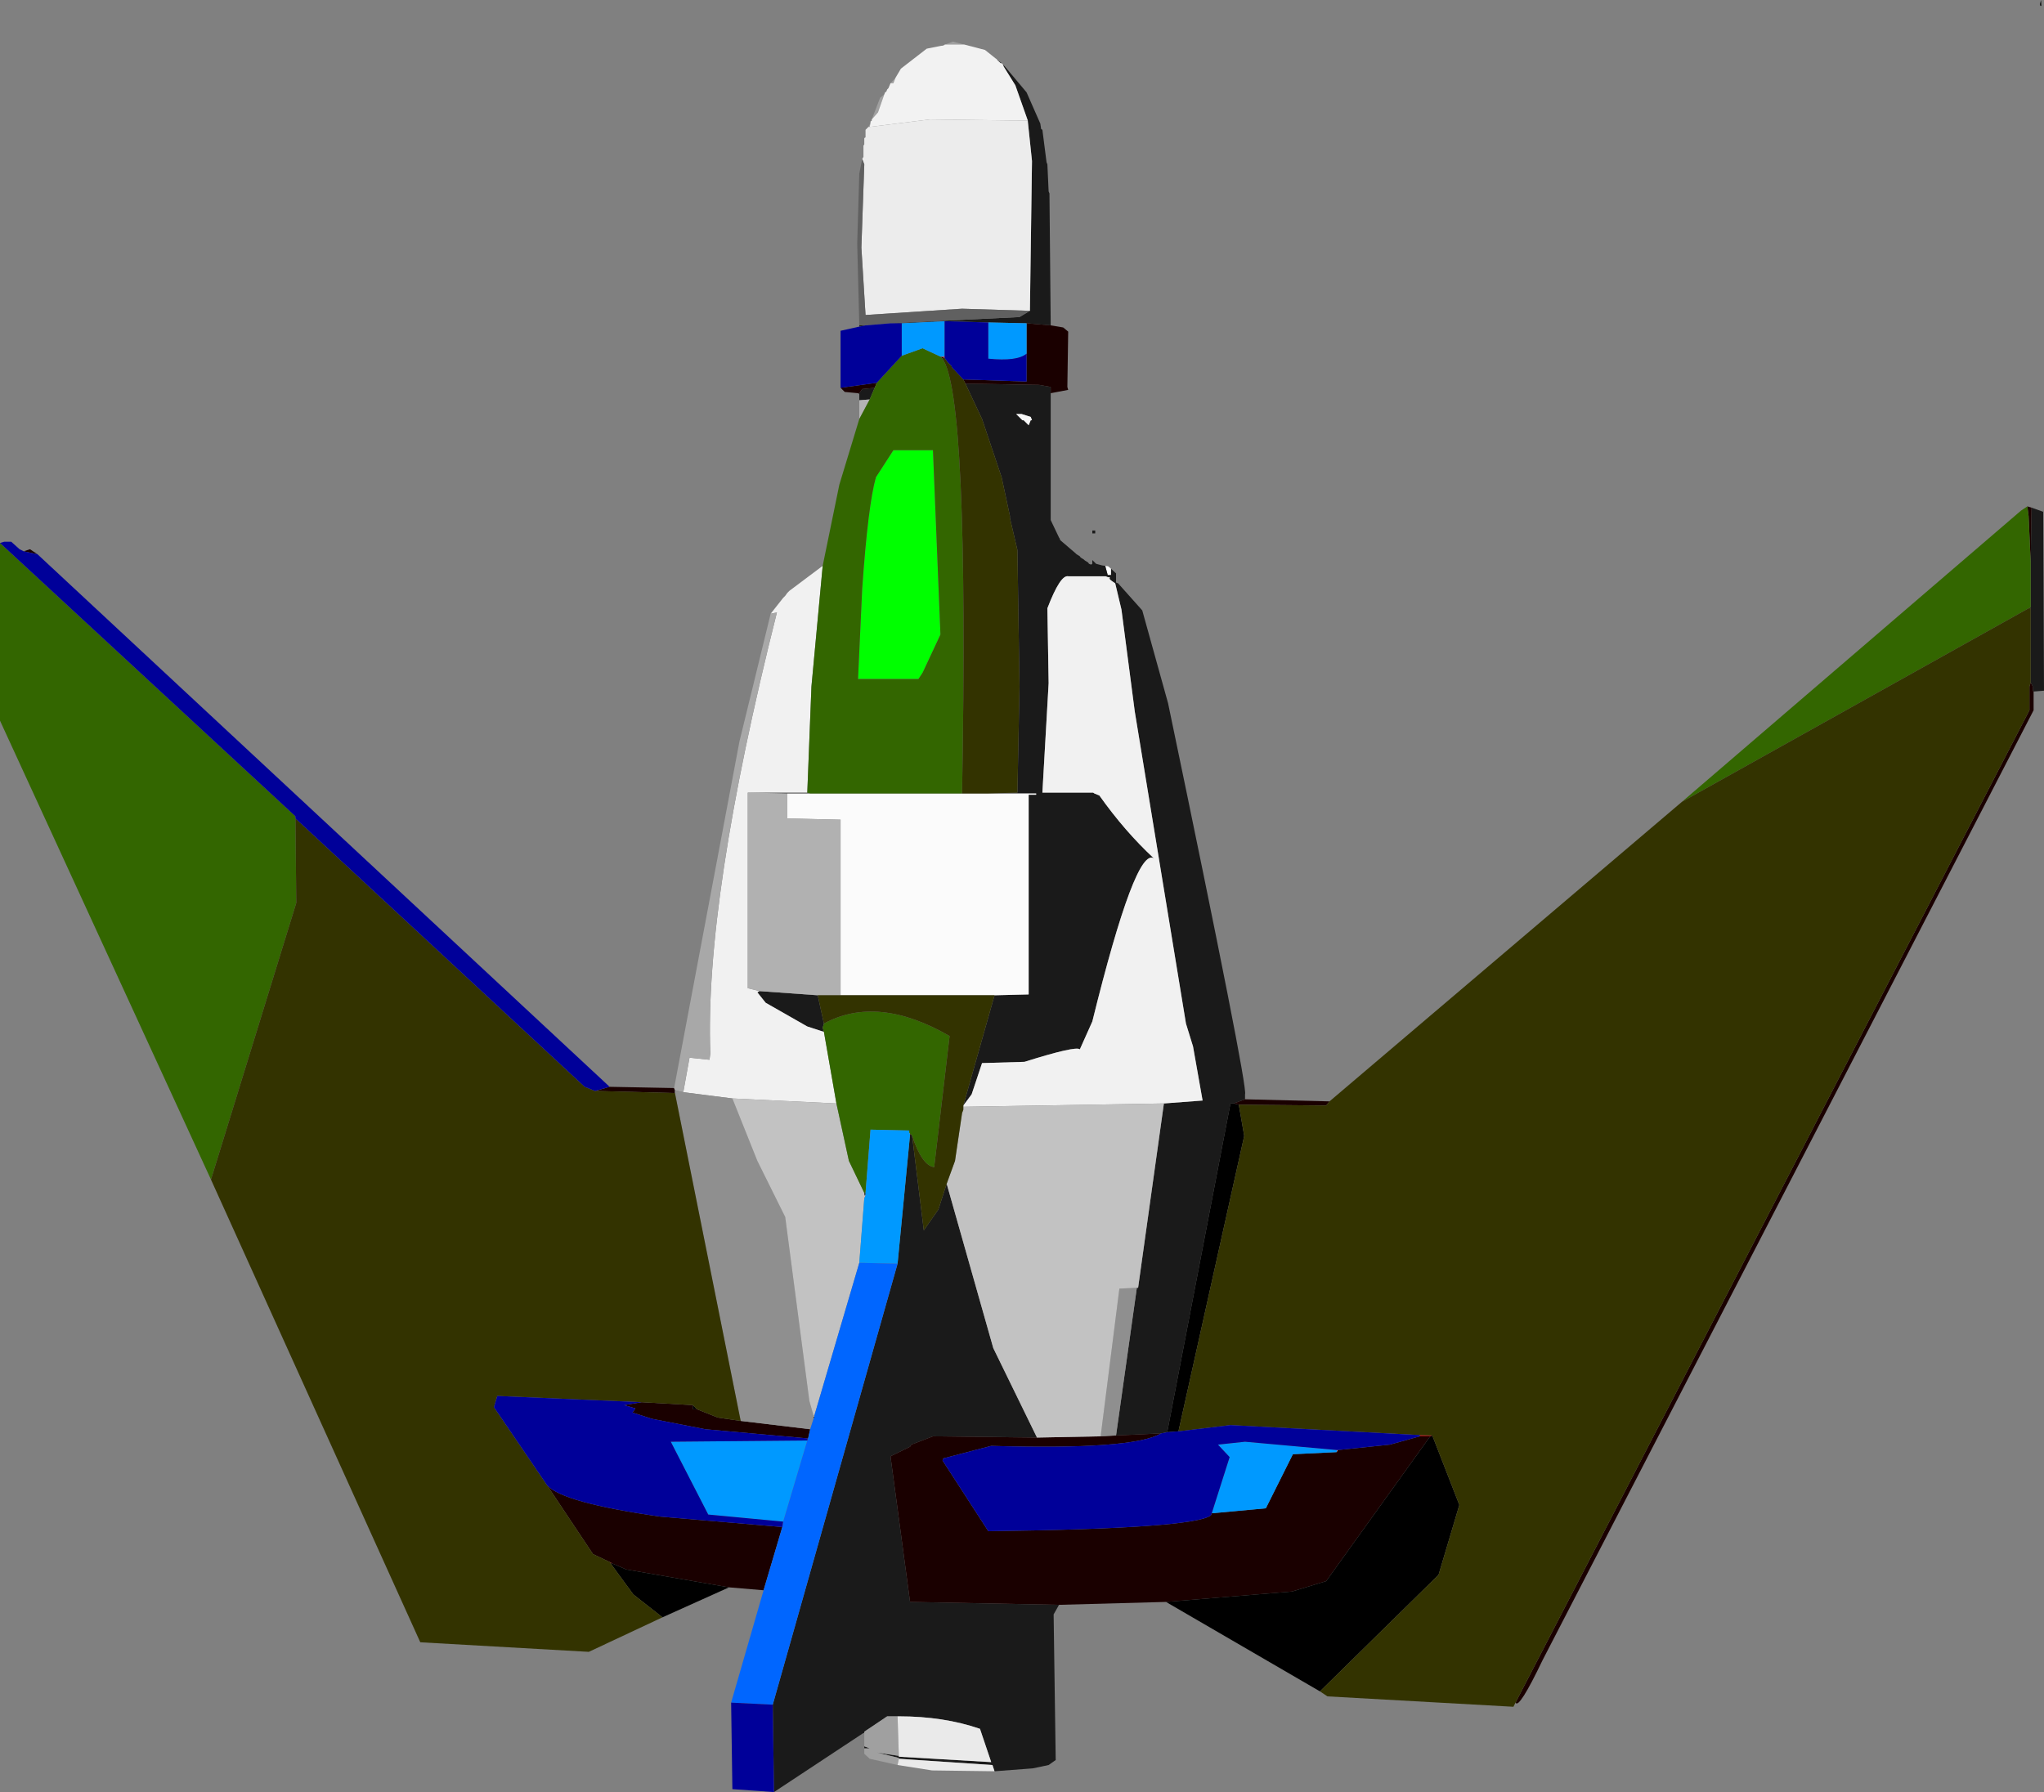 <?xml version="1.0" encoding="UTF-8" standalone="no"?>
<svg xmlns:xlink="http://www.w3.org/1999/xlink" height="215.35px" width="245.6px" xmlns="http://www.w3.org/2000/svg">
  <rect width="100%" height="100%" fill="#808080" stroke="none"/>
  <g transform="matrix(1.0, 0.0, 0.0, 1.0, -90.5, -61.0)">
    <path d="M223.3 129.0 L223.65 129.05 224.0 129.35 224.0 130.1 223.6 130.1 223.3 129.0 M223.6 130.35 L223.85 130.35 223.85 130.6 223.6 130.35" fill="#ffffff" fill-rule="evenodd" stroke="none"/>
    <path d="M335.8 61.7 L335.65 61.7 335.6 61.5 335.75 61.0 335.8 61.7 M334.6 122.0 L336.0 122.5 336.1 144.0 334.85 144.1 334.75 144.0 334.75 143.5 334.5 143.0 334.5 134.1 334.5 134.0 334.5 128.6 334.6 122.0 M217.75 253.85 L217.1 255.0 217.35 272.5 216.5 273.1 214.6 273.5 210.0 273.85 209.75 273.1 198.5 272.35 198.5 272.25 195.85 271.6 198.5 272.0 198.5 272.1 209.6 272.75 208.25 268.75 Q203.9 267.25 198.5 267.25 L198.35 267.25 197.1 267.25 194.35 269.1 194.35 269.25 194.25 269.25 183.5 276.35 183.35 265.85 198.35 212.85 199.85 197.35 200.0 197.35 200.1 197.5 201.5 208.85 203.25 206.35 204.25 203.25 209.85 223.0 215.1 233.75 202.6 233.6 200.0 234.6 199.85 234.85 197.5 236.0 199.85 253.5 217.75 253.85 M194.35 271.1 L194.35 270.85 195.0 271.1 194.35 271.1 M193.75 109.1 L193.75 108.35 193.6 108.25 193.75 108.25 194.1 107.75 195.6 107.6 195.0 109.0 193.75 109.1 M193.75 100.25 L193.75 100.1 194.5 100.1 193.75 100.25 M210.35 68.25 L210.75 68.5 210.85 68.6 210.75 68.6 210.35 68.25 M211.0 68.75 L211.25 69.0 213.85 72.1 215.5 75.85 215.6 76.5 215.75 76.6 216.25 80.5 216.35 80.75 216.5 84.0 216.6 84.25 216.75 100.1 213.85 99.85 209.25 99.75 204.0 99.6 198.85 99.85 197.5 99.85 213.0 99.1 214.25 98.35 214.5 80.35 214.0 75.6 214.0 75.5 212.5 71.25 211.1 69.0 211.0 68.75 M216.75 108.25 L216.75 123.5 217.75 125.6 217.85 125.75 217.85 125.85 218.0 126.0 219.75 127.5 219.85 127.6 220.25 127.85 220.35 128.0 220.75 128.25 220.85 128.35 221.25 128.6 221.35 128.75 221.6 128.85 221.75 128.75 221.75 128.3 222.2 128.75 222.95 128.95 223.3 129.0 223.6 130.1 224.0 130.1 224.0 129.35 224.6 129.9 224.6 131.0 224.85 131.1 227.75 134.35 230.85 145.5 Q240.5 191.75 240.1 192.5 L240.1 193.1 238.75 193.6 238.35 193.6 230.75 233.1 230.0 233.25 224.6 233.5 227.1 215.75 227.25 215.75 230.35 193.6 235.0 193.25 233.85 186.75 233.0 184.0 226.85 146.5 225.25 134.25 224.5 131.1 224.0 130.75 223.85 130.6 223.85 130.35 223.6 130.35 223.35 130.25 218.85 130.25 Q217.9 130.05 216.35 134.1 L216.5 143.1 215.75 156.25 221.85 156.25 222.0 156.35 222.6 156.6 Q225.65 160.9 229.15 164.15 226.95 162.7 221.75 183.75 L220.25 187.1 Q219.8 186.65 213.6 188.6 L208.5 188.75 207.25 192.5 206.25 193.85 210.0 180.6 214.1 180.5 214.1 156.5 215.0 156.5 215.0 156.35 209.25 156.35 212.75 156.25 213.0 143.5 212.75 127.1 211.85 123.25 211.85 123.0 210.85 118.35 208.5 111.35 206.5 107.1 215.35 107.25 216.75 107.5 216.75 108.25 M213.25 110.75 L212.6 110.75 213.35 111.5 213.5 111.5 214.1 112.1 214.35 111.5 214.5 111.5 214.35 111.1 213.25 110.75 M222.1 124.75 L222.1 125.1 221.75 125.1 221.75 124.75 222.1 124.75 M189.5 185.0 L187.5 184.35 182.5 181.5 181.5 180.25 181.75 180.1 188.75 180.6 189.5 184.0 189.35 184.5 189.5 185.0 M180.75 156.25 L187.5 156.25 187.85 156.35 185.1 156.35 180.75 156.25 M199.6 196.85 L199.75 196.75 199.75 196.85 199.6 196.85 M194.5 204.35 L194.5 204.6 194.35 204.6 194.35 204.35 194.5 204.35 M188.25 231.25 L188.35 231.25 188.25 231.5 188.25 231.25" fill="#1a1a1a" fill-rule="evenodd" stroke="none"/>
    <path d="M334.1 121.85 L334.6 122.0 334.5 128.6 334.25 123.0 334.1 121.85 M334.85 144.1 L334.85 146.35 275.85 260.5 Q273.0 266.45 272.6 265.6 L334.35 146.35 334.35 143.5 334.5 143.0 334.75 143.5 334.75 144.0 334.85 144.1 M230.6 253.5 L217.75 253.85 199.85 253.5 197.5 236.0 199.85 234.85 200.0 234.6 202.6 233.6 215.1 233.75 222.75 233.6 224.6 233.5 230.0 233.25 Q226.7 235.25 209.6 234.75 L203.85 236.25 203.75 236.5 209.25 245.0 Q233.9 244.7 236.0 243.1 L236.1 242.85 242.6 242.25 245.85 235.75 251.1 235.5 251.25 235.25 257.5 234.6 261.1 233.6 262.35 233.6 249.85 251.0 245.75 252.25 230.6 253.5 M182.25 252.1 L178.1 251.75 165.75 249.6 164.0 248.85 163.85 248.75 161.75 247.75 156.25 239.5 Q158.2 241.6 169.85 243.25 L184.5 244.5 182.25 252.1 M93.35 127.25 L94.1 127.0 95.0 127.6 93.35 127.25 M163.75 191.6 L171.5 191.75 171.6 192.0 171.6 192.35 162.0 192.1 163.75 191.6 M193.6 108.25 L192.0 108.1 191.5 107.6 195.85 107.0 195.6 107.6 194.1 107.75 193.75 108.25 193.6 108.25 M216.75 100.1 L218.25 100.35 218.85 100.85 218.75 107.5 218.85 107.85 216.75 108.25 216.75 107.5 215.35 107.25 206.5 107.1 206.25 106.6 213.85 106.85 213.85 103.5 213.85 99.85 216.75 100.1 M240.1 193.1 L250.25 193.35 249.85 193.85 239.35 193.75 238.75 193.6 240.1 193.1 M334.25 134.1 L334.5 134.0 334.5 134.1 334.25 134.1 M203.5 103.85 L204.0 104.0 203.7 104.05 203.5 103.85 M199.85 197.35 L199.85 197.25 200.0 197.35 199.85 197.35 M167.6 229.5 L173.75 229.85 173.75 230.35 174.25 230.35 176.75 231.35 179.5 231.75 187.85 232.75 187.6 233.85 187.55 233.85 175.25 232.75 168.85 231.5 166.5 230.75 166.85 230.25 165.5 229.85 167.6 229.5" fill="#1a0000" fill-rule="evenodd" stroke="none"/>
    <path d="M198.35 273.1 L195.0 272.35 194.35 271.75 194.35 271.1 195.0 271.1 194.35 270.85 194.35 269.25 194.35 269.1 197.1 267.25 198.35 267.25 198.5 272.0 195.85 271.6 198.5 272.25 198.5 272.35 198.35 273.1 M194.85 76.25 L195.1 75.75 195.0 76.25 194.85 76.25 M195.25 75.35 L196.25 72.75 196.75 72.35 196.0 74.5 195.25 75.35 M197.5 71.0 L198.1 70.35 197.85 71.0 197.5 71.0 M203.6 66.5 L204.0 66.4 203.75 66.5 203.6 66.5 M204.05 66.35 L205.0 66.0 206.35 66.35 204.05 66.35" fill="#a0a0a0" fill-rule="evenodd" stroke="none"/>
    <path d="M195.1 75.75 L195.1 75.6 195.25 75.5 195.25 75.35 196.0 74.5 196.75 72.35 196.85 72.1 197.0 72.0 197.1 71.75 197.25 71.6 197.5 71.0 197.85 71.0 198.1 70.35 198.75 69.25 201.85 66.85 203.6 66.5 203.75 66.5 204.0 66.4 204.0 66.35 204.05 66.35 206.35 66.35 208.85 67.0 210.1 68.0 210.25 68.1 210.35 68.25 210.75 68.6 210.85 68.6 211.0 68.75 211.1 69.0 212.5 71.25 214.0 75.5 202.25 75.35 195.0 76.25 195.1 75.75" fill="#f2f2f2" fill-rule="evenodd" stroke="none"/>
    <path d="M194.1 80.1 L194.25 79.85 194.25 78.5 194.35 78.35 194.35 77.6 194.5 77.5 194.5 76.6 194.85 76.25 195.0 76.25 202.25 75.35 214.0 75.5 214.0 75.6 214.5 80.35 214.25 98.35 206.1 98.1 194.5 98.85 194.0 90.75 194.35 80.75 194.1 80.1" fill="#ececec" fill-rule="evenodd" stroke="none"/>
    <path d="M193.75 100.1 L193.5 90.25 193.75 81.85 194.1 80.1 194.35 80.75 194.0 90.75 194.5 98.85 206.1 98.1 214.25 98.35 213.0 99.1 197.5 99.85 194.5 100.1 193.75 100.1" fill="#606060" fill-rule="evenodd" stroke="none"/>
    <path d="M204.0 103.85 L204.0 104.0 203.5 103.85 204.0 103.85" fill="#e63030" fill-rule="evenodd" stroke="none"/>
    <path d="M213.25 110.75 L214.35 111.1 214.5 111.5 214.35 111.5 214.1 112.1 213.5 111.5 213.35 111.5 212.6 110.75 213.25 110.75" fill="#f7f7f7" fill-rule="evenodd" stroke="none"/>
    <path d="M183.1 134.75 L184.6 132.85 184.85 132.6 185.1 132.25 185.35 132.0 189.35 129.0 188.0 143.5 187.5 156.25 180.75 156.25 180.35 156.25 180.35 179.75 181.75 180.1 181.5 180.25 182.5 181.5 187.5 184.35 189.5 185.0 191.0 193.6 178.5 193.0 172.6 192.25 173.35 188.1 175.75 188.35 175.85 187.6 Q175.15 169.15 183.85 134.6 L183.1 134.75 M206.25 193.85 L207.25 192.5 208.5 188.75 213.6 188.6 Q219.8 186.65 220.25 187.1 L221.75 183.75 Q226.95 162.7 229.15 164.15 225.65 160.9 222.6 156.6 L222.0 156.35 221.85 156.25 215.75 156.25 216.5 143.1 216.35 134.1 Q217.9 130.05 218.85 130.25 L223.35 130.25 223.6 130.35 223.85 130.6 224.0 130.75 224.5 131.1 225.25 134.25 226.85 146.5 233.0 184.0 233.85 186.75 235.0 193.25 230.35 193.6 206.25 194.0 206.25 193.85" fill="#f1f1f1" fill-rule="evenodd" stroke="none"/>
    <path d="M193.75 111.35 L193.75 109.1 195.0 109.0 193.75 111.35" fill="#b4b4b4" fill-rule="evenodd" stroke="none"/>
    <path d="M171.5 191.75 L179.35 150.1 183.1 134.75 183.85 134.6 Q175.15 169.15 175.85 187.6 L175.75 188.35 173.35 188.1 172.6 192.25 171.6 192.0 171.5 191.75" fill="#a8a8a8" fill-rule="evenodd" stroke="none"/>
    <path d="M185.1 156.35 L187.85 156.35 206.1 156.35 209.25 156.35 215.0 156.35 215.0 156.5 214.1 156.5 214.1 180.5 210.0 180.6 191.5 180.6 191.5 159.5 185.1 159.35 185.1 156.35" fill="#fbfbfb" fill-rule="evenodd" stroke="none"/>
    <path d="M181.75 180.1 L180.35 179.75 180.35 156.25 180.75 156.25 185.1 156.35 185.1 159.35 191.5 159.5 191.5 180.6 188.75 180.6 181.75 180.1" fill="#b1b1b1" fill-rule="evenodd" stroke="none"/>
    <path d="M227.1 215.75 L224.6 233.5 222.75 233.6 225.0 215.85 227.1 215.75 M172.6 192.25 L178.5 193.0 181.5 200.5 184.85 207.25 187.75 229.35 188.25 231.1 188.25 231.25 188.25 231.5 187.85 232.75 179.5 231.75 171.6 192.35 171.6 192.0 172.6 192.25" fill="#8f8f8f" fill-rule="evenodd" stroke="none"/>
    <path d="M199.75 197.1 L199.85 197.25 199.85 197.35 199.75 197.1 M194.5 204.6 L194.35 205.0 194.35 204.75 194.5 204.6" fill="#ffc3c3" fill-rule="evenodd" stroke="none"/>
    <path d="M230.35 193.6 L227.25 215.75 227.1 215.75 225.0 215.85 222.75 233.6 215.1 233.75 209.85 223.0 204.25 203.25 205.25 200.5 206.1 194.75 206.25 194.35 206.25 194.0 230.35 193.6 M178.5 193.0 L191.0 193.6 192.5 200.5 194.35 204.35 194.35 204.6 194.35 204.75 194.35 205.0 193.75 212.75 188.35 231.1 188.25 231.1 187.75 229.35 184.85 207.25 181.5 200.5 178.5 193.0" fill="#c2c2c2" fill-rule="evenodd" stroke="none"/>
    <path d="M249.1 264.25 L230.6 253.5 245.75 252.25 249.85 251.0 262.35 233.6 262.6 233.5 265.85 241.85 263.35 250.25 249.1 264.25 M178.1 251.75 L170.1 255.35 166.6 252.6 163.85 248.85 164.0 248.85 165.75 249.6 178.1 251.75 M230.75 233.1 L238.35 193.6 238.75 193.6 239.35 193.75 240.0 197.5 232.1 233.0 230.75 233.1 M173.75 229.85 L174.25 230.35 173.75 230.35 173.75 229.85" fill="#000000" fill-rule="evenodd" stroke="none"/>
    <path d="M261.1 233.45 L262.6 233.5 262.35 233.6 261.1 233.6 261.1 233.45 M187.5 234.1 L187.55 233.85 187.6 233.85 187.5 234.1" fill="#9e0505" fill-rule="evenodd" stroke="none"/>
    <path d="M251.25 235.25 L251.1 235.5 251.15 235.25 251.25 235.25" fill="#ff9898" fill-rule="evenodd" stroke="none"/>
    <path d="M194.5 204.6 L194.35 204.75 194.35 204.6 194.5 204.6 M188.35 231.1 L188.35 231.25 188.25 231.25 188.25 231.1 188.35 231.1" fill="#a5a5a5" fill-rule="evenodd" stroke="none"/>
    <path d="M210.0 273.85 L202.5 273.75 198.35 273.1 198.5 272.35 209.75 273.1 210.0 273.85 M198.35 267.25 L198.5 267.25 Q203.9 267.25 208.25 268.75 L209.6 272.75 198.5 272.1 198.5 272.0 198.35 267.25" fill="#eaeaea" fill-rule="evenodd" stroke="none"/>
    <path d="M163.85 248.75 L164.0 248.85 163.85 248.85 163.85 248.75" fill="#b90000" fill-rule="evenodd" stroke="none"/>
    <path d="M202.6 115.1 L203.5 137.25 201.35 141.85 200.85 142.6 193.6 142.6 194.1 131.75 Q194.8 121.7 195.75 118.35 L197.85 115.1 202.6 115.1" fill="#00ff00" fill-rule="evenodd" stroke="none"/>
    <path d="M292.6 157.35 L333.35 122.35 334.1 121.85 334.25 123.0 334.5 128.6 334.5 134.0 334.25 134.1 292.6 157.35 M115.85 202.75 L90.5 147.6 90.5 126.25 126.0 159.1 126.0 159.35 126.1 169.5 115.85 202.75 M189.35 129.0 L191.35 119.25 193.75 111.35 195.0 109.0 195.6 107.6 195.85 107.0 198.85 103.75 201.35 102.85 203.5 103.85 203.7 104.05 Q206.95 108.2 206.1 156.35 L187.85 156.35 187.5 156.25 188.0 143.5 189.35 129.0 M202.6 115.1 L197.85 115.1 195.75 118.35 Q194.8 121.7 194.1 131.75 L193.6 142.6 200.85 142.6 201.35 141.85 203.5 137.25 202.6 115.1 M191.0 193.6 L189.5 185.0 189.35 184.5 189.5 184.0 Q195.95 180.5 204.6 185.5 L202.75 201.25 Q201.3 201.1 200.1 197.5 L200.0 197.35 199.85 197.25 199.75 197.1 199.75 196.85 199.75 196.75 199.6 196.85 195.1 196.75 194.5 204.35 194.35 204.35 192.5 200.5 191.0 193.6" fill="#336600" fill-rule="evenodd" stroke="none"/>
    <path d="M272.6 265.6 L272.35 266.1 250.0 264.85 249.1 264.25 263.35 250.25 265.85 241.85 262.6 233.5 261.1 233.45 238.35 232.25 232.1 233.0 240.0 197.5 239.35 193.75 249.85 193.85 250.25 193.35 292.6 157.35 334.25 134.1 334.5 134.1 334.5 143.0 334.35 143.5 334.35 146.35 272.6 265.6 M170.1 255.35 L161.25 259.5 141.0 258.35 115.85 202.75 126.1 169.5 126.0 159.35 160.75 191.6 162.0 192.1 171.6 192.35 179.5 231.75 176.75 231.35 174.25 230.35 173.75 229.85 167.6 229.5 150.25 228.75 149.85 230.1 156.25 239.5 161.75 247.75 163.85 248.75 163.85 248.85 166.6 252.6 170.1 255.35 M206.25 106.6 L206.5 107.1 208.5 111.35 210.85 118.35 211.85 123.0 211.85 123.25 212.75 127.1 213.0 143.5 212.75 156.25 209.25 156.35 206.1 156.35 Q206.95 108.2 203.7 104.05 L204.0 104.0 204.35 104.5 204.85 105.0 204.85 105.1 206.25 106.6 M188.75 180.6 L191.5 180.6 210.0 180.6 206.25 193.85 206.25 194.0 206.25 194.35 206.1 194.75 205.25 200.5 204.25 203.25 203.25 206.35 201.5 208.85 200.1 197.5 Q201.3 201.1 202.75 201.25 L204.6 185.5 Q195.95 180.5 189.5 184.0 L188.75 180.6" fill="#333300" fill-rule="evenodd" stroke="none"/>
    <path d="M213.85 99.85 L213.85 103.5 Q212.7 104.45 209.25 104.1 L209.25 99.75 213.85 99.85 M204.0 103.85 L203.5 103.85 201.35 102.85 198.85 103.75 198.85 99.85 204.0 99.6 204.0 103.85 M199.75 197.1 L199.85 197.35 198.35 212.85 193.75 212.75 194.35 205.0 194.5 204.6 194.5 204.35 195.1 196.75 199.6 196.85 199.75 196.85 199.75 197.1 M184.6 243.85 L175.6 243.0 171.1 234.25 187.5 234.1 184.6 243.85 M251.1 235.5 L245.85 235.75 242.6 242.25 236.1 242.85 238.25 236.1 236.85 234.6 240.1 234.25 251.15 235.25 251.1 235.5" fill="#0099ff" fill-rule="evenodd" stroke="none"/>
    <path d="M178.35 265.6 L182.25 252.1 184.5 244.5 184.6 243.85 187.5 234.1 187.6 233.85 187.85 232.75 188.25 231.5 188.35 231.25 188.35 231.1 193.75 212.75 198.35 212.85 183.35 265.85 178.35 265.6" fill="#0066ff" fill-rule="evenodd" stroke="none"/>
    <path d="M183.5 276.35 L178.5 276.0 178.35 265.6 183.35 265.85 183.5 276.35 M90.5 126.25 L91.0 126.1 91.85 126.1 92.85 127.0 93.35 127.25 95.0 127.6 163.75 191.6 162.0 192.1 160.75 191.6 126.0 159.35 126.0 159.1 90.5 126.25 M191.5 107.6 L191.5 100.75 193.75 100.25 194.5 100.1 197.5 99.85 198.85 99.85 198.85 103.75 195.85 107.0 191.5 107.6 M213.85 103.5 L213.85 106.85 206.25 106.6 204.85 105.1 204.85 105.0 204.35 104.5 204.0 104.0 204.0 103.85 204.0 99.6 209.25 99.75 209.25 104.1 Q212.7 104.45 213.85 103.5 M230.0 233.25 L230.75 233.1 232.1 233.0 238.35 232.25 261.1 233.45 261.1 233.6 257.5 234.6 251.25 235.25 251.15 235.25 240.1 234.25 236.85 234.6 238.25 236.1 236.1 242.85 236.0 243.1 Q233.9 244.7 209.25 245.0 L203.75 236.5 203.85 236.25 209.6 234.75 Q226.7 235.25 230.0 233.25 M156.25 239.5 L149.85 230.1 150.25 228.75 167.6 229.5 165.5 229.85 166.85 230.25 166.5 230.75 168.85 231.5 175.25 232.75 187.55 233.85 187.5 234.1 171.1 234.25 175.6 243.0 184.6 243.85 184.5 244.5 169.85 243.25 Q158.2 241.6 156.25 239.5" fill="#000099" fill-rule="evenodd" stroke="none"/>
  </g>
</svg>
